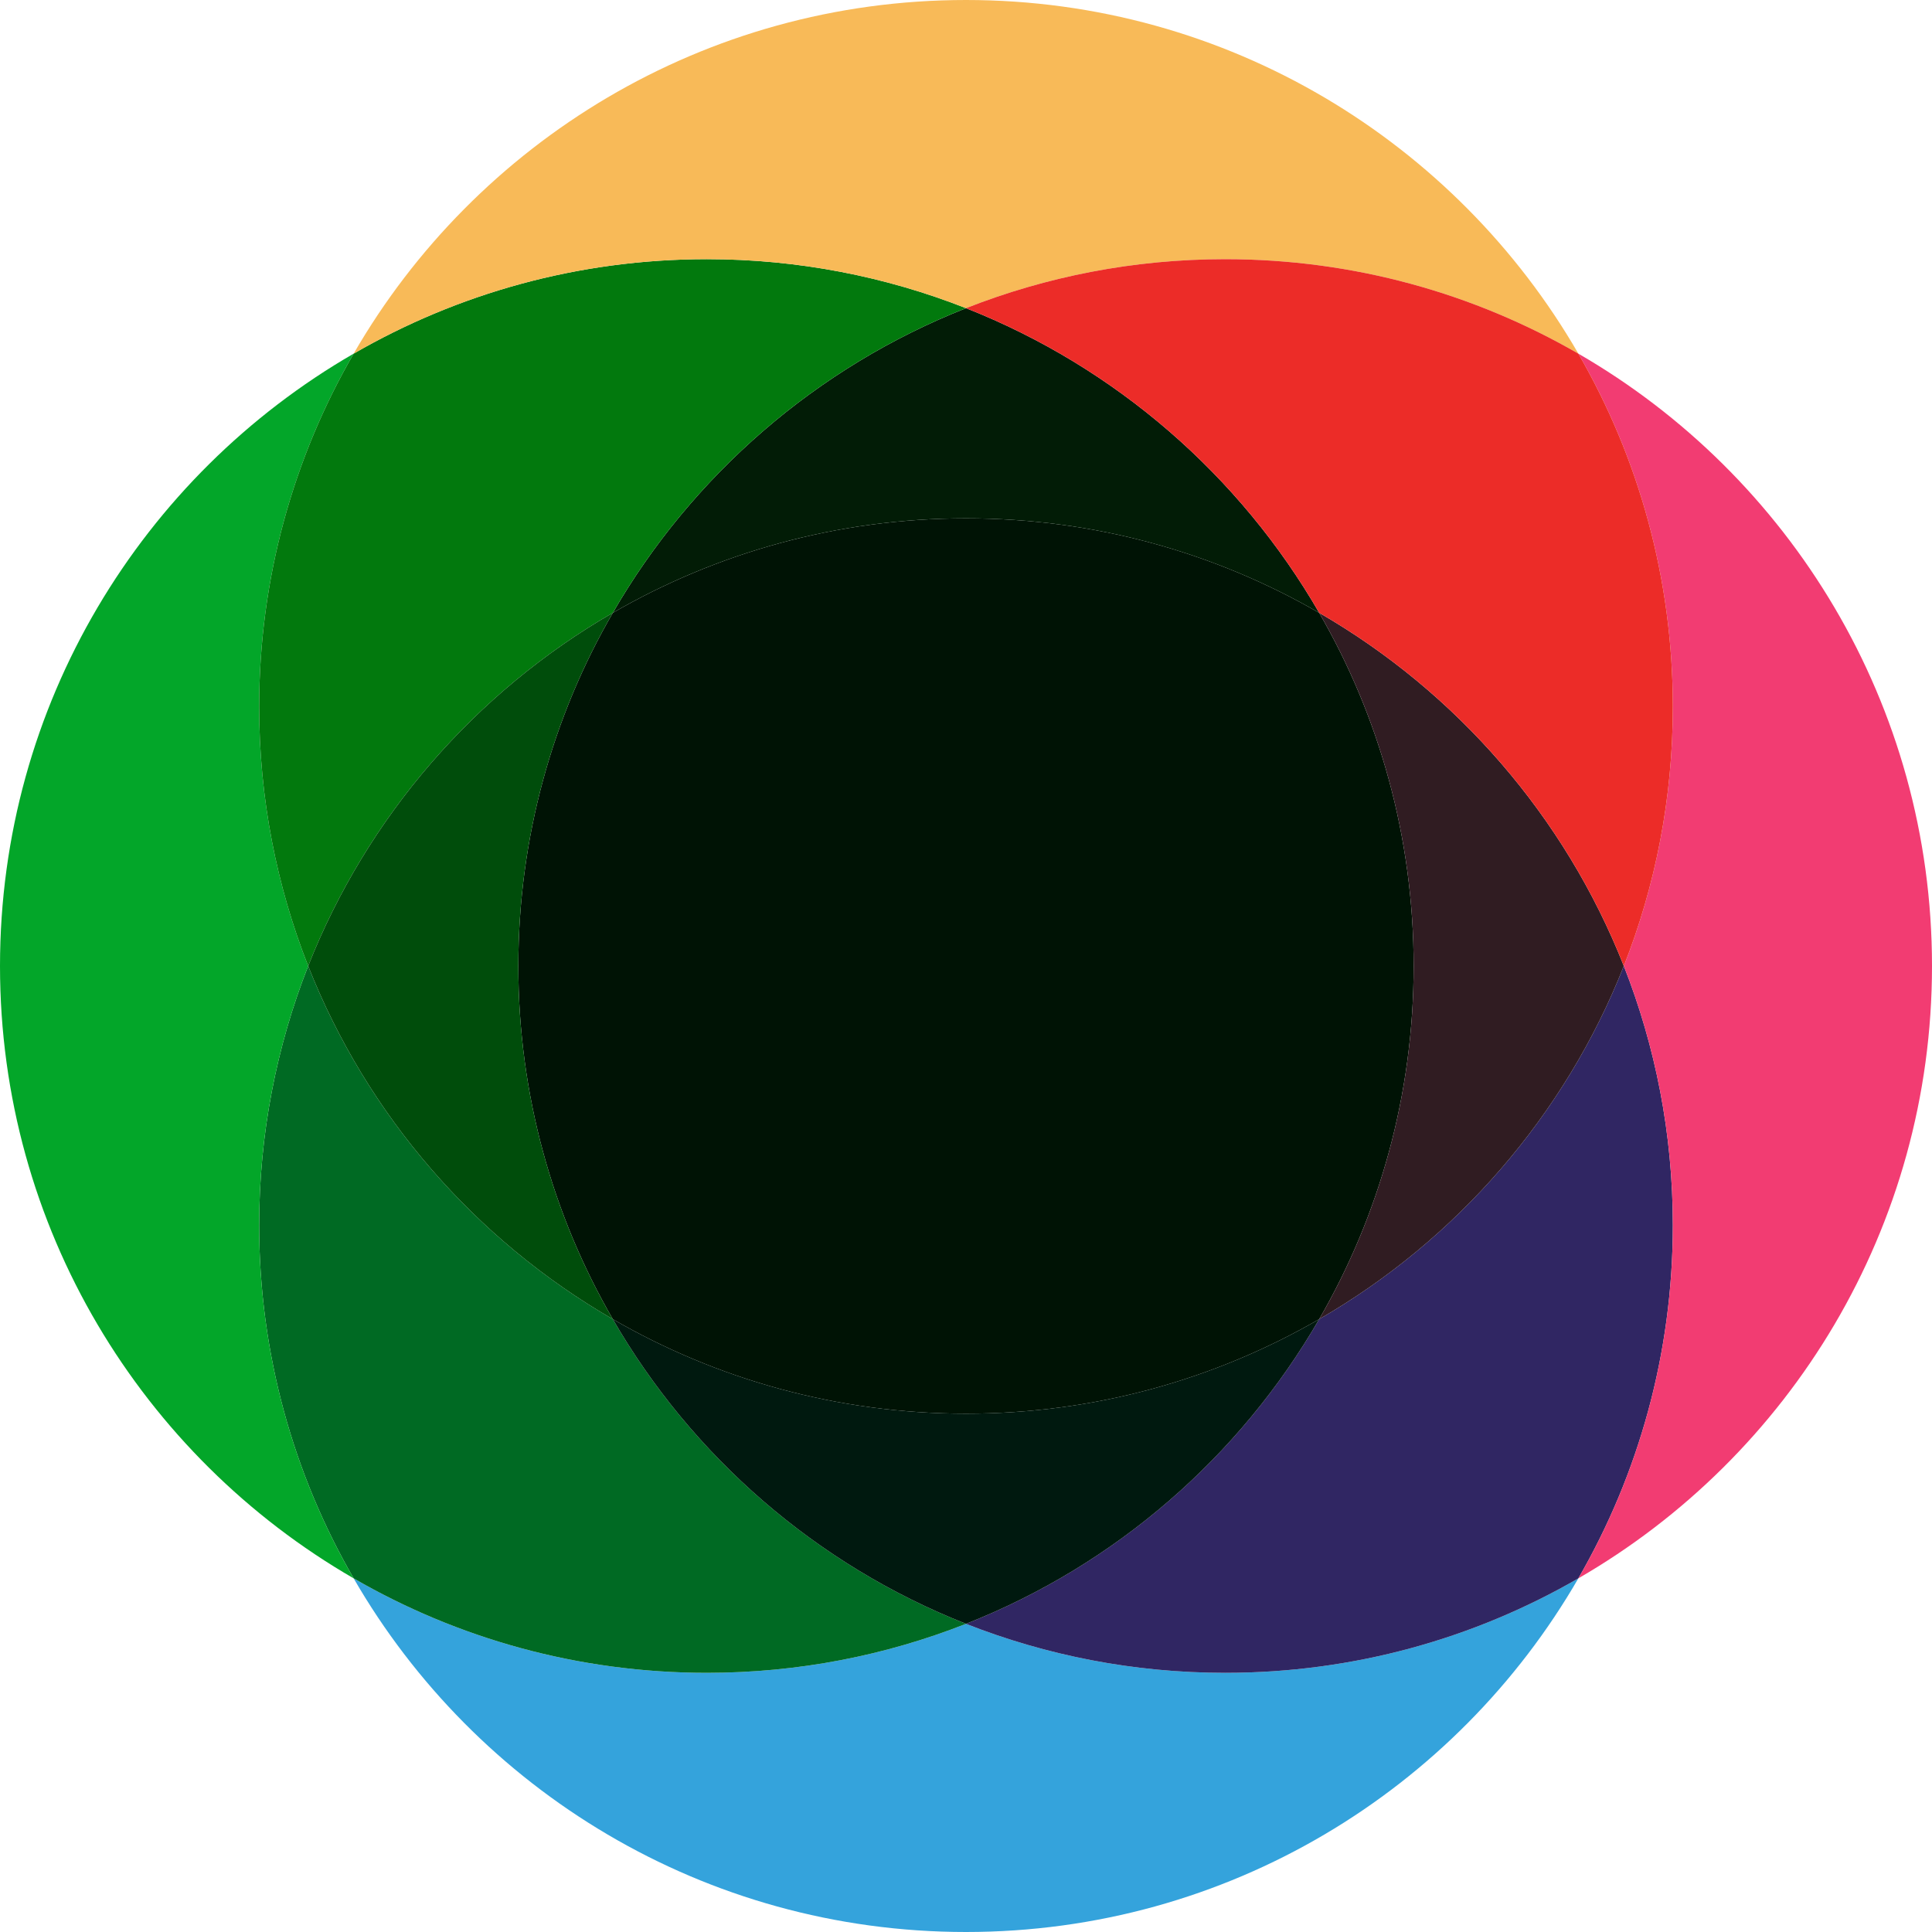 <?xml version="1.0" encoding="UTF-8"?>
<svg id="Layer_2" data-name="Layer 2" xmlns="http://www.w3.org/2000/svg" viewBox="0 0 164 164">
  <defs>
    <style>
      .cls-1 {
        fill: #f8ba58;
      }

      .cls-1, .cls-2, .cls-3, .cls-4, .cls-5, .cls-6, .cls-7, .cls-8, .cls-9, .cls-10, .cls-11, .cls-12, .cls-13 {
        stroke-width: 0px;
      }

      .cls-2 {
        fill: #302663;
      }

      .cls-3 {
        fill: #34a3dc;
      }

      .cls-4 {
        fill: #301c22;
      }

      .cls-5 {
        fill: #f23c72;
      }

      .cls-6 {
        fill: #ec2c28;
      }

      .cls-7 {
        fill: #03a629;
      }

      .cls-8 {
        fill: #021c06;
      }

      .cls-9 {
        fill: #02790d;
      }

      .cls-10 {
        fill: #004d0b;
      }

      .cls-11 {
        fill: #001305;
      }

      .cls-12 {
        fill: #00190f;
      }

      .cls-13 {
        fill: #006a23;
      }
    </style>
  </defs>
  <g id="Layer_1-2" data-name="Layer 1">
    <g>
      <path class="cls-3" d="m133.98,133.98c-10.36,17.94-29.76,30.02-51.98,30.02s-41.62-12.08-51.98-30.02c8.82,5.1,19.06,8.02,29.98,8.02,7.77,0,15.19-1.48,22-4.16,6.81,2.68,14.23,4.16,22,4.16,10.92,0,21.16-2.92,29.98-8.02Z"/>
      <path class="cls-13" d="m82,137.84c-6.81,2.68-14.23,4.16-22,4.16-10.92,0-21.16-2.92-29.98-8.02-5.1-8.82-8.02-19.06-8.02-29.98,0-7.77,1.48-15.19,4.16-22,5,12.68,14.19,23.24,25.86,29.98,6.74,11.67,17.3,20.86,29.98,25.86Z"/>
      <path class="cls-7" d="m22,104c0,10.92,2.92,21.16,8.02,29.98C12.08,123.62,0,104.22,0,82S12.08,40.38,30.02,30.02c-5.1,8.82-8.02,19.06-8.02,29.98,0,7.77,1.48,15.19,4.16,22-2.68,6.81-4.16,14.23-4.16,22Z"/>
      <path class="cls-2" d="m142,104c0,10.92-2.92,21.16-8.02,29.98-8.82,5.1-19.06,8.02-29.98,8.02-7.77,0-15.19-1.48-22-4.16,12.68-5,23.24-14.19,29.98-25.86,11.67-6.74,20.86-17.3,25.86-29.98,2.68,6.81,4.16,14.23,4.16,22Z"/>
      <path class="cls-12" d="m111.98,111.98c-6.74,11.67-17.3,20.86-29.98,25.86-12.68-5-23.24-14.19-29.98-25.86,8.82,5.1,19.06,8.02,29.98,8.02s21.16-2.92,29.98-8.02Z"/>
      <path class="cls-5" d="m164,82c0,22.22-12.08,41.62-30.02,51.98,5.1-8.82,8.02-19.06,8.02-29.98,0-7.77-1.48-15.19-4.16-22,2.68-6.81,4.16-14.23,4.16-22,0-10.92-2.92-21.16-8.02-29.98,17.94,10.36,30.02,29.76,30.02,51.98Z"/>
      <path class="cls-11" d="m120,82c0,10.92-2.92,21.16-8.02,29.98-8.82,5.1-19.06,8.02-29.98,8.02s-21.16-2.92-29.98-8.02c-5.1-8.82-8.02-19.06-8.02-29.98s2.92-21.16,8.02-29.98c8.82-5.1,19.06-8.02,29.98-8.02s21.16,2.92,29.98,8.02c5.1,8.82,8.02,19.06,8.02,29.98Z"/>
      <path class="cls-8" d="m111.98,52.02c-8.82-5.1-19.06-8.02-29.98-8.02s-21.16,2.92-29.98,8.02c6.74-11.67,17.3-20.86,29.98-25.86,12.68,5,23.24,14.19,29.98,25.86Z"/>
      <path class="cls-4" d="m137.84,82c-5,12.68-14.19,23.24-25.86,29.98,5.1-8.82,8.02-19.06,8.02-29.98s-2.92-21.16-8.02-29.98c11.67,6.74,20.86,17.3,25.86,29.98Z"/>
      <path class="cls-9" d="m82,26.16c-12.68,5-23.24,14.19-29.98,25.86-11.67,6.74-20.86,17.3-25.86,29.98-2.68-6.81-4.16-14.23-4.16-22,0-10.92,2.92-21.16,8.02-29.98,8.82-5.1,19.06-8.02,29.98-8.02,7.77,0,15.19,1.48,22,4.16Z"/>
      <path class="cls-10" d="m44,82c0,10.92,2.92,21.16,8.02,29.98-11.67-6.74-20.86-17.3-25.86-29.98,5-12.68,14.19-23.24,25.86-29.98-5.1,8.82-8.02,19.06-8.02,29.98Z"/>
      <path class="cls-1" d="m133.98,30.02c-8.82-5.1-19.06-8.02-29.98-8.02-7.77,0-15.19,1.48-22,4.16-6.81-2.68-14.23-4.16-22-4.16-10.92,0-21.16,2.92-29.98,8.02C40.38,12.08,59.78,0,82,0s41.62,12.08,51.98,30.02Z"/>
      <path class="cls-6" d="m142,60c0,7.77-1.48,15.19-4.16,22-5-12.68-14.19-23.24-25.86-29.98-6.74-11.67-17.3-20.86-29.98-25.86,6.81-2.68,14.23-4.16,22-4.16,10.92,0,21.16,2.92,29.98,8.02,5.1,8.82,8.02,19.06,8.02,29.98Z"/>
    </g>
  </g>
</svg>